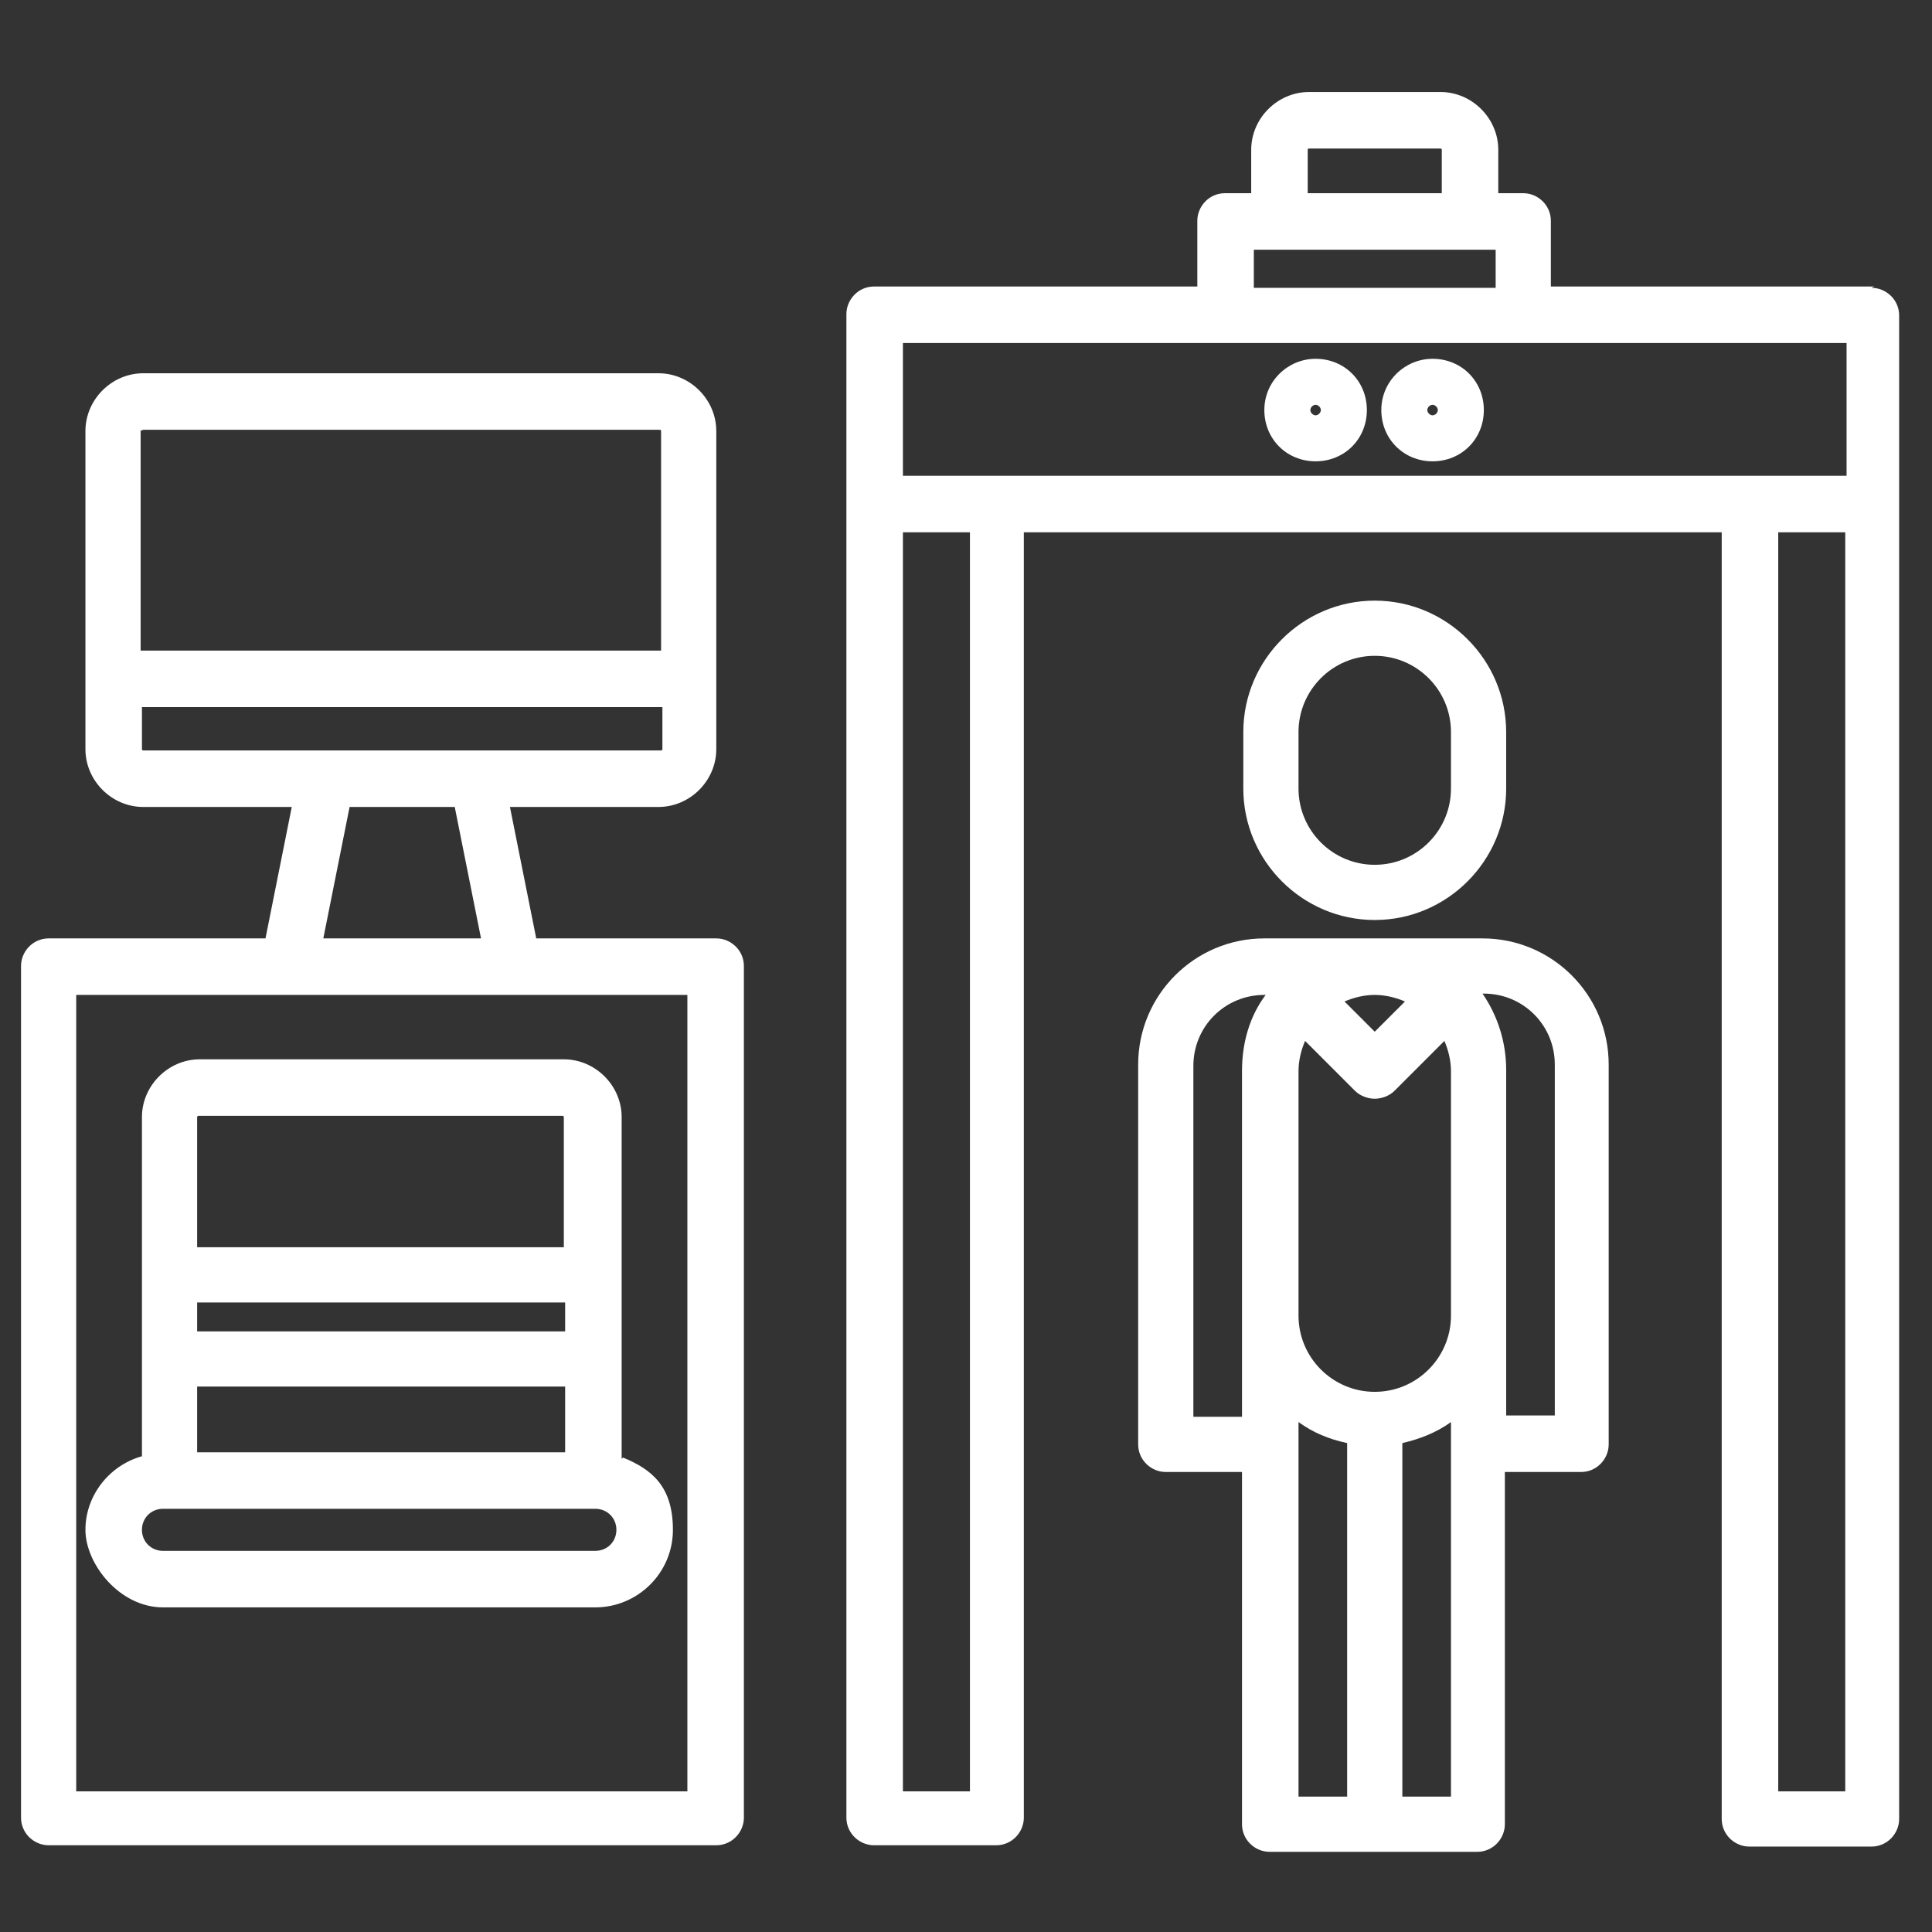 <?xml version="1.0" encoding="UTF-8"?>
<svg id="Ebene_1" xmlns="http://www.w3.org/2000/svg" version="1.1" viewBox="0 0 147 147">
  <rect x="0" y="0" width="147" height="147" fill="#333333" stroke="none"/>
  <!-- Generator: Adobe Illustrator 29.0.1, SVG Export Plug-In . SVG Version: 2.1.0 Build 192)  -->
  <defs>
    <style>
      .st0 {
        fill: #fff;
      }
    </style>
  </defs>
  <g id="Layer_1">
    <path class="st0" d="M54.4,71.4h-13.6l-2-10h11.3c2.4,0,4.4-2,4.4-4.4v-24.2c0-2.4-2-4.4-4.4-4.4H10.9c-2.4,0-4.4,2-4.4,4.4v24.2c0,2.4,2,4.4,4.4,4.4h11.3l-2,10H3.7c-1.2,0-2.1,1-2.1,2.1v64.8c0,1.2,1,2.1,2.1,2.1h50.8c1.2,0,2.1-1,2.1-2.1v-64.8c0-1.2-1-2.1-2.1-2.1h0ZM10.8,32.8c0,0,0-.1.1-.1h39.3c0,0,.1,0,.1.1v16.7c-14.3,0-33.4,0-39.6,0v-16.8h0ZM10.9,57.1c0,0-.1,0-.1-.1v-3.2h19.9c8,0,16,0,19.7,0v3.2c0,0,0,.1-.1.1H10.9ZM36.5,71.4h-11.9l2-10h8l2,10h0ZM5.8,136.3v-60.6h46.5v60.6H5.8Z"/>
    <path class="st0" d="M142.6,21.8h-24.6v-5c0-1.2-1-2.1-2.1-2.1h-1.9v-3.3c0-2.4-2-4.4-4.4-4.4h-10c-2.4,0-4.4,2-4.4,4.4v3.3h-2c-1.2,0-2.1,1-2.1,2.1v5h-24.6c-1.2,0-2.1,1-2.1,2.1v114.4c0,1.2,1,2.1,2.1,2.1h9.3c1.2,0,2.1-1,2.1-2.1V40.5h53.1v97.9c0,1.2,1,2.1,2.1,2.1h9.3c1.2,0,2.1-1,2.1-2.1V24c0-1.2-1-2.1-2.1-2.1h0ZM99.5,11.4c0,0,0-.1.1-.1h10c0,0,.1,0,.1.1v3.3h-10.2v-3.3ZM95.4,19h18.4v2.9h-18.4v-2.9h0ZM73.8,136.3h-5.1V40.5h5.1v95.8ZM75.9,36.2h-7.2v-10.1h71.8v10.1h-64.6ZM140.4,136.3h-5.1V40.5h5.1v95.8Z"/>
    <path class="st0" d="M100.1,27.3c-2.1,0-3.9,1.7-3.9,3.9s1.7,3.9,3.9,3.9,3.9-1.7,3.9-3.9-1.7-3.9-3.9-3.9ZM100.1,31.6c-.2,0-.4-.2-.4-.4s.2-.4.4-.4.4.2.4.4-.2.4-.4.4Z"/>
    <path class="st0" d="M109,27.3c-2.1,0-3.9,1.7-3.9,3.9s1.7,3.9,3.9,3.9,3.9-1.7,3.9-3.9-1.7-3.9-3.9-3.9ZM109,31.6c-.2,0-.4-.2-.4-.4s.2-.4.4-.4.4.2.4.4-.2.4-.4.4Z"/>
    <path class="st0" d="M47.3,111v-26c0-2.4-2-4.4-4.4-4.4H15.2c-2.4,0-4.4,2-4.4,4.4v25.8c-2.5.7-4.3,3-4.3,5.6s2.6,5.9,5.9,5.9h32.9c3.2,0,5.9-2.6,5.9-5.9s-1.6-4.6-3.8-5.5h0ZM15,85c0,0,0-.1.1-.1h27.7c0,0,.1,0,.1.1v9.9H15v-9.9ZM15,99.1h28v2.2H15v-2.2ZM15,105.5h28v5H15v-5ZM45.2,118H12.4c-.9,0-1.6-.7-1.6-1.6s.7-1.6,1.6-1.6h32.9c.9,0,1.6.7,1.6,1.6s-.7,1.6-1.6,1.6Z"/>
    <path class="st0" d="M104.6,45.7c-5.5,0-10,4.5-10,10v4.3c0,5.5,4.5,10,10,10s10-4.5,10-10v-4.3c0-5.5-4.5-10-10-10h0ZM110.4,60c0,3.2-2.6,5.8-5.8,5.8s-5.8-2.6-5.8-5.8v-4.3c0-3.2,2.6-5.8,5.8-5.8s5.8,2.6,5.8,5.8v4.3Z"/>
    <path class="st0" d="M112.9,71.4h-16.7c-5.3,0-9.6,4.3-9.6,9.6v28.9c0,1.2,1,2.1,2.1,2.1h5.8v26.8c0,1.2,1,2.1,2.1,2.1h15.8c1.2,0,2.1-1,2.1-2.1v-26.8h5.8c1.2,0,2.1-1,2.1-2.1v-28.9c0-5.3-4.3-9.6-9.6-9.6h0ZM94.5,81.5v26.3h-3.7v-26.7c0-3,2.4-5.4,5.4-5.4h.1c-1.2,1.6-1.8,3.6-1.8,5.8h0ZM104.6,75.7c.8,0,1.6.2,2.3.5l-2.3,2.3-2.3-2.3c.7-.3,1.5-.5,2.3-.5ZM102.5,136.7h-3.7v-28.5c1.1.8,2.3,1.3,3.7,1.6v26.9ZM110.4,109.9v26.8h-3.7v-26.9c1.3-.3,2.6-.8,3.7-1.6v1.6ZM110.4,84.1v16c0,3.2-2.6,5.8-5.8,5.8s-5.8-2.6-5.8-5.8v-18.6c0-.8.2-1.6.5-2.3l3.8,3.8c.4.4,1,.6,1.5.6s1.1-.2,1.5-.6l3.8-3.8c.3.7.5,1.5.5,2.3v2.6h0ZM118.3,107.7h-3.7v-26.3c0-2.2-.7-4.2-1.8-5.8h.1c3,0,5.4,2.4,5.4,5.4v26.7h0Z"/>
  </g>
</svg>